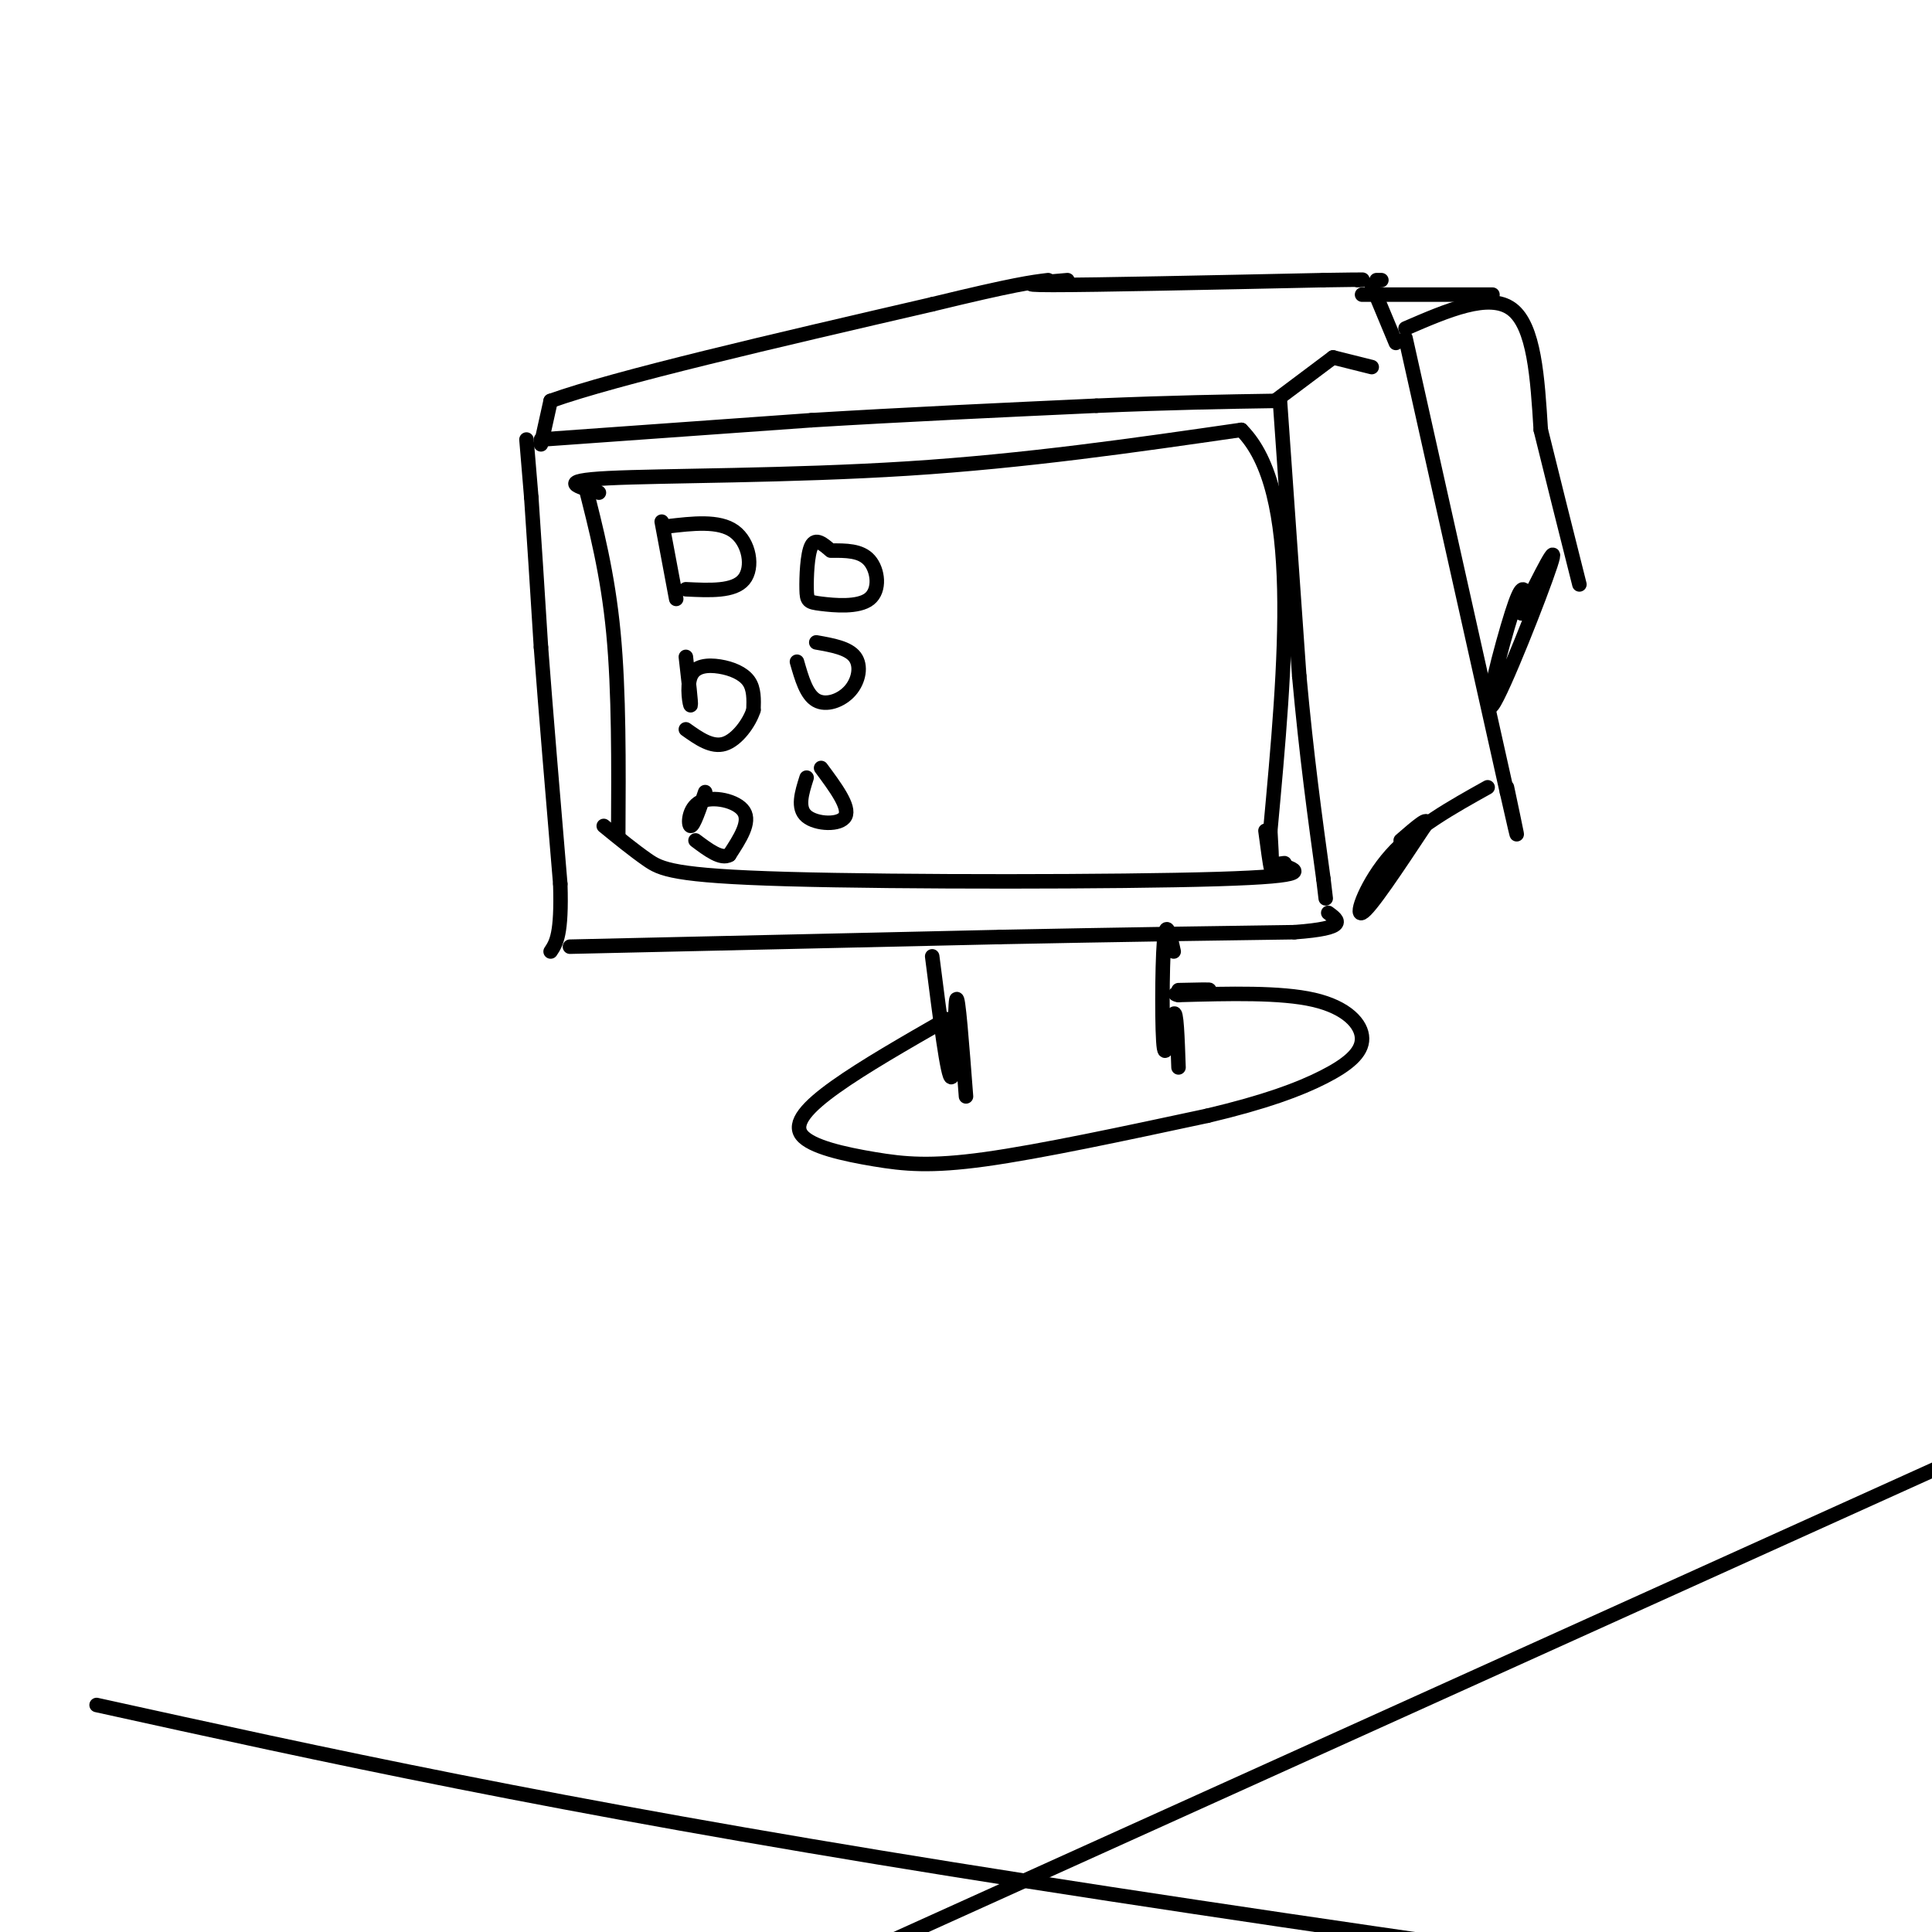 <svg viewBox='0 0 400 400' version='1.1' xmlns='http://www.w3.org/2000/svg' xmlns:xlink='http://www.w3.org/1999/xlink'><g fill='none' stroke='#000000' stroke-width='3' stroke-linecap='round' stroke-linejoin='round'><path d='M109,91c0.000,0.000 1.000,12.000 1,12'/><path d='M110,103c0.500,7.167 1.250,19.083 2,31'/><path d='M112,134c1.000,13.333 2.500,31.167 4,49'/><path d='M116,183c0.333,10.500 -0.833,12.250 -2,14'/><path d='M112,91c0.000,0.000 56.000,-4.000 56,-4'/><path d='M168,87c19.167,-1.167 39.083,-2.083 59,-3'/><path d='M227,84c16.000,-0.667 26.500,-0.833 37,-1'/><path d='M265,83c0.000,0.000 4.000,57.000 4,57'/><path d='M269,140c1.500,16.500 3.250,29.250 5,42'/><path d='M274,182c0.833,7.000 0.417,3.500 0,0'/><path d='M118,196c0.000,0.000 89.000,-2.000 89,-2'/><path d='M207,194c25.000,-0.500 43.000,-0.750 61,-1'/><path d='M268,193c11.333,-0.833 9.167,-2.417 7,-4'/><path d='M112,92c0.000,0.000 2.000,-9.000 2,-9'/><path d='M114,83c13.500,-4.833 46.250,-12.417 79,-20'/><path d='M193,63c17.167,-4.167 20.583,-4.583 24,-5'/><path d='M221,58c-5.917,0.500 -11.833,1.000 -3,1c8.833,0.000 32.417,-0.500 56,-1'/><path d='M274,58c10.500,-0.167 8.750,-0.083 7,0'/><path d='M264,83c0.000,0.000 12.000,-9.000 12,-9'/><path d='M286,58c0.000,0.000 -1.000,0.000 -1,0'/><path d='M284,59c0.000,0.000 5.000,12.000 5,12'/><path d='M291,68c8.667,-3.750 17.333,-7.500 22,-4c4.667,3.500 5.333,14.250 6,25'/><path d='M319,89c2.333,9.500 5.167,20.750 8,32'/><path d='M309,61c0.000,0.000 -27.000,0.000 -27,0'/><path d='M276,74c0.000,0.000 8.000,2.000 8,2'/><path d='M291,70c0.000,0.000 21.000,94.000 21,94'/><path d='M312,164c3.500,15.500 1.750,7.250 0,-1'/><path d='M308,163c-7.489,4.178 -14.978,8.356 -20,14c-5.022,5.644 -7.578,12.756 -6,12c1.578,-0.756 7.289,-9.378 13,-18'/><path d='M295,171c1.333,-2.500 -1.833,0.250 -5,3'/><path d='M121,100c2.417,9.417 4.833,18.833 6,31c1.167,12.167 1.083,27.083 1,42'/><path d='M124,102c-4.511,-1.222 -9.022,-2.444 2,-3c11.022,-0.556 37.578,-0.444 62,-2c24.422,-1.556 46.711,-4.778 69,-8'/><path d='M257,89c12.500,12.500 9.250,47.750 6,83'/><path d='M263,172c0.833,13.833 -0.083,6.917 -1,0'/><path d='M125,171c3.095,2.524 6.190,5.048 9,7c2.810,1.952 5.333,3.333 29,4c23.667,0.667 68.476,0.619 89,0c20.524,-0.619 16.762,-1.810 13,-3'/><path d='M265,179c2.000,-0.500 0.500,-0.250 -1,0'/><path d='M318,125c-0.732,-0.475 -1.464,-0.951 -2,-2c-0.536,-1.049 -0.876,-2.673 -3,4c-2.124,6.673 -6.033,21.643 -4,19c2.033,-2.643 10.010,-22.898 12,-29c1.990,-6.102 -2.005,1.949 -6,10'/><path d='M193,198c1.622,12.778 3.244,25.556 4,25c0.756,-0.556 0.644,-14.444 1,-16c0.356,-1.556 1.178,9.222 2,20'/><path d='M243,197c-0.792,-3.607 -1.583,-7.214 -2,-2c-0.417,5.214 -0.458,19.250 0,22c0.458,2.750 1.417,-5.786 2,-7c0.583,-1.214 0.792,4.893 1,11'/><path d='M196,211c-8.584,4.922 -17.167,9.844 -23,14c-5.833,4.156 -8.914,7.547 -7,10c1.914,2.453 8.823,3.968 15,5c6.177,1.032 11.622,1.581 23,0c11.378,-1.581 28.689,-5.290 46,-9'/><path d='M250,231c11.997,-2.844 18.989,-5.453 24,-8c5.011,-2.547 8.041,-5.032 8,-8c-0.041,-2.968 -3.155,-6.419 -10,-8c-6.845,-1.581 -17.423,-1.290 -28,-1'/><path d='M244,206c-2.756,-0.378 4.356,-0.822 6,-1c1.644,-0.178 -2.178,-0.089 -6,0'/><path d='M137,108c0.000,0.000 3.000,16.000 3,16'/><path d='M138,109c5.422,-0.644 10.844,-1.289 14,1c3.156,2.289 4.044,7.511 2,10c-2.044,2.489 -7.022,2.244 -12,2'/><path d='M142,136c0.558,4.831 1.116,9.662 1,10c-0.116,0.338 -0.907,-3.817 0,-6c0.907,-2.183 3.514,-2.396 6,-2c2.486,0.396 4.853,1.399 6,3c1.147,1.601 1.073,3.801 1,6'/><path d='M156,147c-0.822,2.622 -3.378,6.178 -6,7c-2.622,0.822 -5.311,-1.089 -8,-3'/><path d='M146,164c-1.208,3.530 -2.417,7.060 -3,7c-0.583,-0.060 -0.542,-3.708 2,-5c2.542,-1.292 7.583,-0.226 9,2c1.417,2.226 -0.792,5.613 -3,9'/><path d='M151,177c-1.667,1.000 -4.333,-1.000 -7,-3'/><path d='M172,114c-1.564,-1.359 -3.128,-2.718 -4,-1c-0.872,1.718 -1.051,6.513 -1,9c0.051,2.487 0.333,2.667 3,3c2.667,0.333 7.718,0.821 10,-1c2.282,-1.821 1.795,-5.949 0,-8c-1.795,-2.051 -4.897,-2.026 -8,-2'/><path d='M165,137c0.976,3.417 1.952,6.833 4,8c2.048,1.167 5.167,0.083 7,-2c1.833,-2.083 2.381,-5.167 1,-7c-1.381,-1.833 -4.690,-2.417 -8,-3'/><path d='M167,161c-1.000,3.156 -2.000,6.311 0,8c2.000,1.689 7.000,1.911 8,0c1.000,-1.911 -2.000,-5.956 -5,-10'/><path d='M20,353c46.917,10.333 93.833,20.667 177,34c83.167,13.333 202.583,29.667 322,46'/><path d='M401,304c0.000,0.000 -323.000,146.000 -323,146'/></g>
</svg>